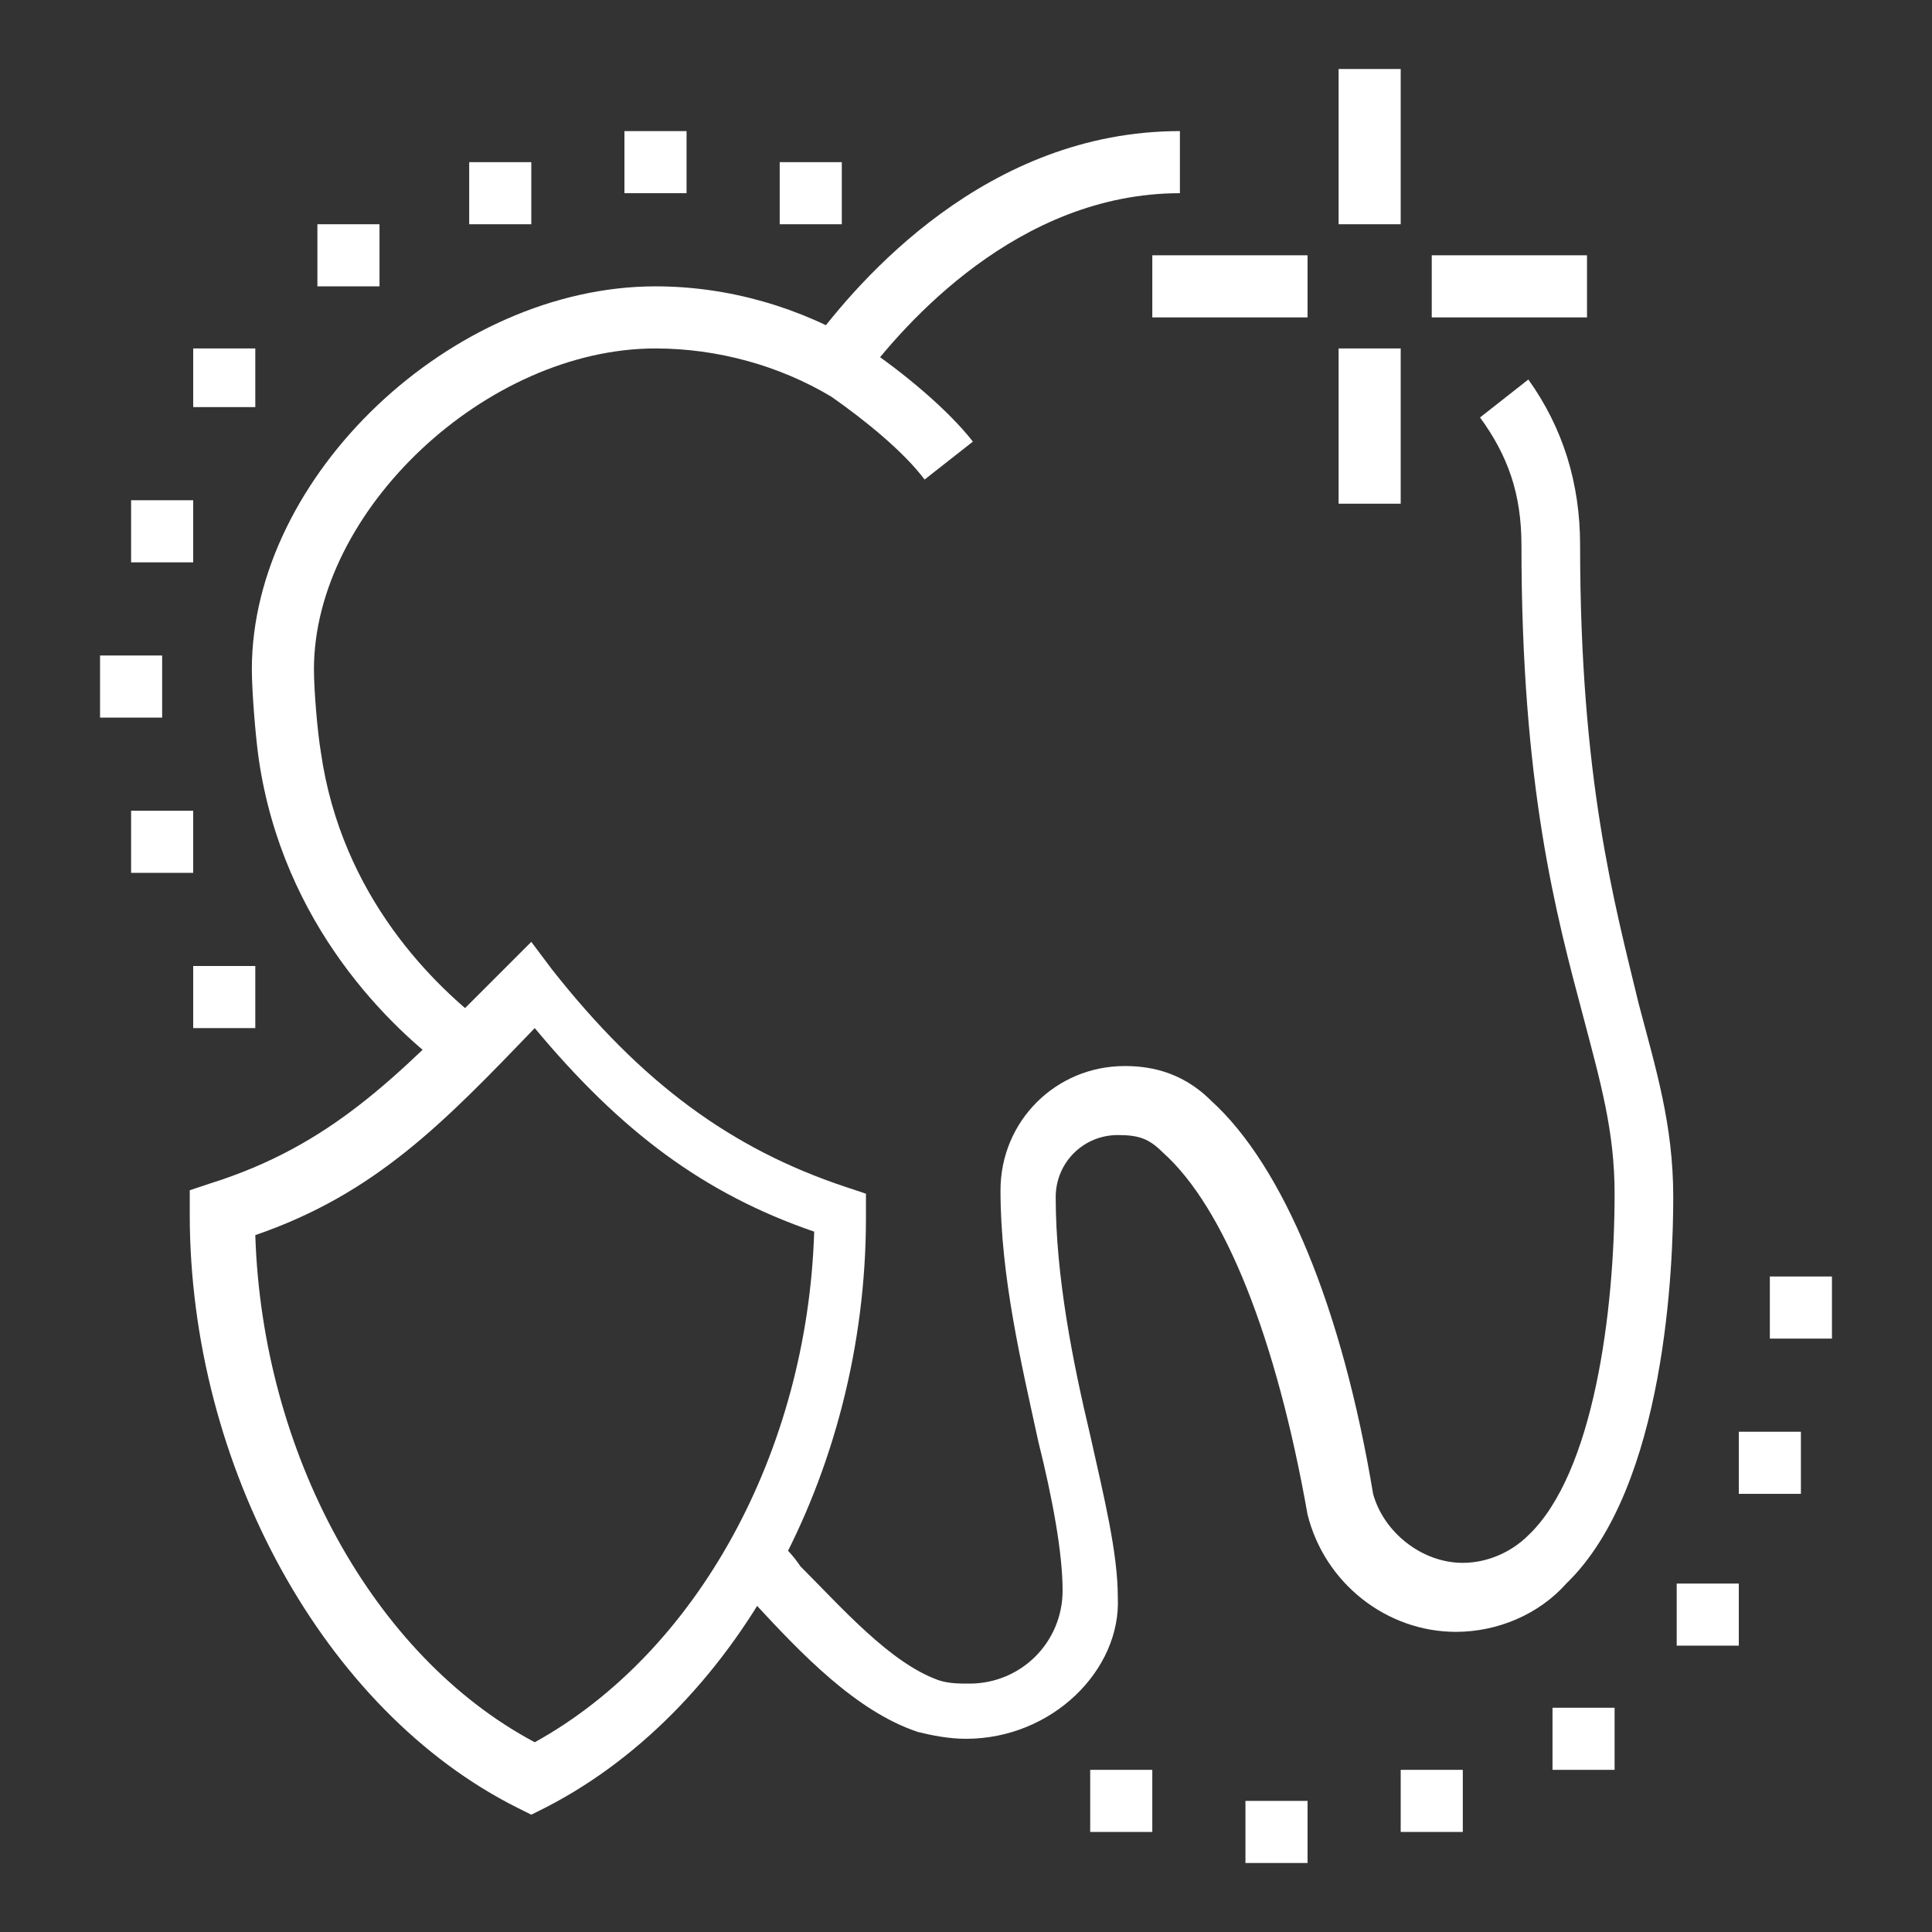 <?xml version="1.0" encoding="utf-8"?>
<!-- Generator: Adobe Illustrator 24.1.0, SVG Export Plug-In . SVG Version: 6.00 Build 0)  -->
<svg version="1.1" id="Layer_1" xmlns="http://www.w3.org/2000/svg" xmlns:xlink="http://www.w3.org/1999/xlink" x="0px" y="0px"
	 width="56px" height="56px" viewBox="0 0 56 56" style="enable-background:new 0 0 56 56;" xml:space="preserve">
<rect x="0" y="0" width="56" height="56" fill="#333333" stroke="none"/>
<style type="text/css">
	.st0{display:none;}
	.st1{display:inline;fill:#FFFFFF;}
	.st2{fill:#FFFFFF;}
</style>
<g class="st0">
	<path class="st1" d="M28.3,40.9c-2.9,0-4.5-1.8-4.5-3.6c0-3.2,4.2-7.2,9-7.2c2.8,0,4.5,1.8,4.5,4.9C37.3,37.8,33.4,40.9,28.3,40.9z
		 M32.8,31.9c-3.9,0-7.2,3.3-7.2,5.4c0,0.6,0.6,1.8,2.7,1.8c4.3,0,7.2-2.4,7.2-4C35.5,33,34.6,31.9,32.8,31.9z"/>
	<path class="st1" d="M16.8,44.8l-1.2-1.3c0.2-0.2,5.2-4.7,9.4-5.6l0.4,1.8C21.6,40.5,16.9,44.8,16.8,44.8z"/>
	<path class="st1" d="M39.9,27.4l-1.6-0.8c1.2-2.5,4.2-6.3,8.2-8.7l0.9,1.5C43.9,21.6,41,25,39.9,27.4z"/>
	<path class="st1" d="M48.9,21.2c-0.2,0-0.4,0-0.6-0.1c-0.7-0.2-1.3-0.6-1.7-1.2L40.4,10C40,9.4,39.9,8.7,40,8
		c0.2-0.7,0.6-1.3,1.2-1.7l5.2-3.3l1,1.5l-5.2,3.3C42,8,41.8,8.1,41.8,8.4c-0.1,0.2,0,0.5,0.1,0.7l6.2,9.9c0.1,0.2,0.3,0.3,0.6,0.4
		c0.2,0.1,0.5,0,0.7-0.1l4.3-2.7l1,1.5l-4.3,2.7C49.9,21,49.4,21.2,48.9,21.2z"/>
	<path class="st1" d="M11.1,51l-1-1.5l5.2-3.3c0.2-0.1,0.3-0.3,0.4-0.6c0.1-0.2,0-0.5-0.1-0.7L9.4,35c-0.1-0.2-0.3-0.3-0.6-0.4
		c-0.2-0.1-0.5,0-0.7,0.1l-4.4,2.7l-1-1.5l4.4-2.7c0.6-0.4,1.3-0.5,2-0.3c0.7,0.2,1.3,0.6,1.7,1.2l6.2,9.9c0.4,0.6,0.5,1.3,0.3,2
		c-0.2,0.7-0.6,1.3-1.2,1.7L11.1,51z"/>
	<path class="st1" d="M29.2,53.7l-0.3-0.1c-3.4-1.3-6.4-3.1-8.9-5.4l1.2-1.3c2.3,2.1,5,3.8,8.1,4.9c13-5,17.2-17.9,18.4-27.9
		l1.8,0.2c-1.3,10.5-5.8,24.2-19.9,29.5L29.2,53.7z"/>
	<path class="st1" d="M9.7,28.3c-0.7-3.8-1.1-7.8-1.1-12v-0.6l0.6-0.2C18,12.2,22,9,28.6,3l0.6-0.5L29.8,3c1.6,1.5,3.4,3,5.1,4.4
		l-1.1,1.4c-1.5-1.3-3.1-2.6-4.6-4C23,10.5,18.8,13.7,10.4,17c0,3.8,0.4,7.5,1.1,11L9.7,28.3z"/>
	<polygon class="st1" points="49,40 47.2,40 47.2,41.8 49,41.8 49,40 	"/>
	<polygon class="st1" points="51.6,37.3 49.8,37.3 49.8,39.1 51.6,39.1 51.6,37.3 	"/>
	<polygon class="st1" points="54.3,34.6 52.5,34.6 52.5,36.4 54.3,36.4 54.3,34.6 	"/>
	<polygon class="st1" points="46.3,49.9 44.5,49.9 44.5,51.7 46.3,51.7 46.3,49.9 	"/>
	<polygon class="st1" points="49,47.2 47.2,47.2 47.2,49 49,49 49,47.2 	"/>
	<polygon class="st1" points="51.6,44.5 49.8,44.5 49.8,46.3 51.6,46.3 51.6,44.5 	"/>
	<polygon class="st1" points="3.2,11.3 1.4,11.3 1.4,13.1 3.2,13.1 3.2,11.3 	"/>
	<polygon class="st1" points="5.9,8.6 4.1,8.6 4.1,10.4 5.9,10.4 5.9,8.6 	"/>
	<polygon class="st1" points="8.6,5.9 6.8,5.9 6.8,7.7 8.6,7.7 8.6,5.9 	"/>
	<polygon class="st1" points="14,7.7 12.2,7.7 12.2,9.5 14,9.5 14,7.7 	"/>
	<polygon class="st1" points="16.6,5 14.9,5 14.9,6.8 16.6,6.8 16.6,5 	"/>
	<polygon class="st1" points="19.3,2.3 17.5,2.3 17.5,4.1 19.3,4.1 19.3,2.3 	"/>
	<path class="st1" d="M11.3,35.8l-1.4-1.1l2.8-3.5c0.3-0.4,0.6-0.8,0.7-1.2l2.4-5.7c1.2-2.7,3.7-4.5,6.6-4.8l0.2,1.8
		c-2.3,0.2-4.2,1.6-5.1,3.7l-2.4,5.7c-0.3,0.6-0.6,1.2-1,1.7L11.3,35.8z"/>
	<path class="st1" d="M37,35.3L35.7,34l1.6-1.6c0.5-0.5,0.8-1.2,0.8-1.9V26c0-1.3-0.9-2.4-2.2-2.7L28.7,22l-2.6,5.2
		c-0.6,1.2-1.8,2-3.2,2c-2,0-3.6-1.6-3.6-3.6c0-0.6,0.1-1.1,0.4-1.6l3.2-6.5c1.2-2.4,3.4-4.1,6-4.7l12.8-2.9l0.4,1.7l-12.8,2.9
		c-2.1,0.5-3.8,1.9-4.8,3.8l-3.2,6.5c-0.1,0.2-0.2,0.5-0.2,0.8c0,1,0.8,1.8,1.8,1.8c0.7,0,1.3-0.4,1.6-1l3.2-6.4l8.5,1.5
		c2.1,0.4,3.7,2.2,3.7,4.4v4.5c0,1.2-0.5,2.3-1.3,3.2L37,35.3z"/>
</g>
<g class="st0">
	<polygon class="st1" points="9.9,34.6 8.3,33.6 13.1,25.9 22.1,28.4 21.6,30.1 13.9,28 	"/>
	<path class="st1" d="M13.4,54.8l-11.8-28L25.2,17l11.4,27.8L13.4,54.8z M3.9,27.7l10.4,24.7l20-8.6L24.3,19.3L3.9,27.7z"/>
	
		<rect x="12.6" y="38.9" transform="matrix(0.918 -0.396 0.396 0.918 -14.113 11.253)" class="st1" width="15.2" height="1.8"/>
	<rect x="14.5" y="43" transform="matrix(0.918 -0.396 0.396 0.918 -15.665 11.94)" class="st1" width="13.2" height="1.8"/>
	<polygon class="st1" points="39.1,39.8 33.3,39.8 33.3,38 37.3,38 37.3,11.1 16.7,11.1 16.7,21.9 14.9,21.9 14.9,9.3 39.1,9.3 	"/>
	<path class="st1" d="M28.3,25.4c-0.5,0-0.9-0.2-1.3-0.5l-0.6-0.6l1.2-1.3l0.6,0.6c0,0,0.1,0,0.2,0l4.4-4c0.6-0.5,0.9-1.3,0.9-2.1
		c0-1.5-1.2-2.8-2.7-2.8c-0.7,0-1.4,0.4-2,1.1l-0.6,0.7l-0.6-0.7c-0.7-0.7-1.4-1.1-2-1.1c-1.5,0-2.7,1.3-2.7,2.8
		c0,0.4,0.1,0.9,0.3,1.3l-1.6,0.8c-0.3-0.6-0.5-1.3-0.5-2c0-2.5,2-4.6,4.5-4.6c0.9,0,1.8,0.3,2.7,1c0.8-0.7,1.7-1,2.7-1
		c2.5,0,4.5,2.1,4.5,4.6c0,1.3-0.5,2.6-1.5,3.4l-4.4,4C29.3,25.3,28.8,25.4,28.3,25.4z"/>
	<polygon class="st1" points="38.4,33.8 38,32.1 52.3,28.4 46.5,8.1 38.7,3.7 23.3,7.8 24.1,9.8 22.4,10.5 20.8,6.6 39,1.8 
		48.1,6.9 54.6,29.6 	"/>
	<rect x="43.8" y="25.8" transform="matrix(0.968 -0.25 0.25 0.968 -5.21 12.444)" class="st1" width="5.2" height="1.8"/>
	<polygon class="st1" points="40.3,10.4 38,3 39.7,2.5 41.5,8.2 47.1,6.7 47.5,8.4 	"/>
	<rect x="6.8" y="1.2" class="st1" width="1.8" height="4.5"/>
	<rect x="6.8" y="9.3" class="st1" width="1.8" height="4.5"/>
	<rect x="9.5" y="6.6" class="st1" width="4.5" height="1.8"/>
	<rect x="1.4" y="6.6" class="st1" width="4.5" height="1.8"/>
	<rect x="44.5" y="38.9" class="st1" width="1.8" height="4.5"/>
	<rect x="44.5" y="47" class="st1" width="1.8" height="4.5"/>
	<rect x="47.2" y="44.3" class="st1" width="4.5" height="1.8"/>
	<rect x="39.1" y="44.3" class="st1" width="4.5" height="1.8"/>
	<polygon class="st1" points="12.9,39 10,31.7 11.6,31 13.9,36.6 20,34 17.7,28.7 19.4,28 22.3,35 	"/>
</g>
<g class="st0">
	<rect x="16.4" y="45.6" transform="matrix(0.279 -0.96 0.96 0.279 -30.567 52.199)" class="st1" width="6.3" height="1.8"/>
	<rect x="10.1" y="11.3" class="st1" width="1.8" height="3.9"/>
	<path class="st1" d="M17.2,23.3c-4,0-7.2-3.2-7.2-7.2v-1.8h1.8v1.8c0,3,2.4,5.4,5.4,5.4s5.4-2.4,5.4-5.4V7.8c0-1.4-1.1-2.5-2.5-2.5
		c-1.6,0-2.5,0.3-3.4,0.5c-0.7,0.2-1.4,0.4-2.2,0.4c-1.8,0-3-0.7-4-1.6c0,0.2-0.1,0.4-0.1,0.6c-0.4,1.6-0.4,1.9-0.4,2.4
		c0,1.5,0.9,2.9,2.3,3.5l2.3,1l-0.7,1.6l-2.3-1c-2-0.9-3.4-2.9-3.4-5.1c0-0.7,0.1-1.1,0.5-2.8C8.8,4.3,9,3.7,9.2,2.8l0.3-1.5
		l1.6,1.4c1.1,1,1.9,1.7,3.5,1.7c0.6,0,1-0.1,1.7-0.3c0.9-0.3,2.1-0.6,3.9-0.6c2.3,0,4.3,1.9,4.3,4.3v8.3
		C24.4,20.1,21.2,23.3,17.2,23.3z"/>
	<path class="st1" d="M27,27c-0.5-0.1-0.9-0.2-1.4-0.2h-5.4l-1.8-4.5l1.7-0.7l1.3,3.4h4.2c0.6,0,1.2,0.1,1.9,0.2L27,27z"/>
	<rect x="8.3" y="46.9" class="st1" width="1.8" height="7.8"/>
	<polygon class="st1" points="39.7,38 32.1,30.5 36.1,26.5 39.7,30.1 45,24.8 46.2,26.1 39.7,32.6 36.1,29 34.7,30.5 39.7,35.5 
		49.4,25.7 50.7,27 	"/>
	<path class="st1" d="M40.6,48.7l-0.3-0.1c-12.2-4.8-14-18.7-14-26.6v-0.6l0.6-0.2c6.2-2.5,9-3.8,13.2-7.9l0.6-0.6l0.6,0.6
		c4.2,4.1,7,5.4,13.2,7.9l0.6,0.2V22c0,5.9-1,11.3-2.9,15.6l-1.6-0.7c1.7-3.9,2.7-8.8,2.8-14.3c-5.6-2.3-8.6-3.8-12.6-7.5
		c-4,3.7-6.9,5.2-12.6,7.5c0.1,7.4,1.9,19.7,12.6,24.2c2.8-1.2,5.1-2.9,7-5.2l1.4,1.1c-2.1,2.6-4.8,4.6-8,5.9L40.6,48.7z"/>
	<path class="st1" d="M48.2,43c-1.7,0-3.1-1.4-3.1-3.1c0-0.5,0.1-1,0.3-1.4l0.9-1.8c0.5-1.1,1.6-1.7,2.8-1.7c1.7,0,3.1,1.4,3.1,3.1
		c0,0.5-0.1,1-0.3,1.4L51,41.3C50.5,42.4,49.4,43,48.2,43z M49.1,36.7c-0.5,0-1,0.3-1.2,0.7L47,39.3c-0.1,0.2-0.1,0.4-0.1,0.6
		c0,0.7,0.6,1.3,1.3,1.3c0.5,0,1-0.3,1.2-0.7l0.9-1.8c0.1-0.2,0.1-0.4,0.1-0.6C50.4,37.3,49.8,36.7,49.1,36.7z"/>
	<rect x="39.7" y="4.4" class="st1" width="1.8" height="5.4"/>
	<rect x="43.7" y="7.6" transform="matrix(0.707 -0.707 0.707 0.707 7.599 35.288)" class="st1" width="5.3" height="1.8"/>
	<rect x="33.8" y="5.8" transform="matrix(0.707 -0.707 0.707 0.707 4.183 27.039)" class="st1" width="1.8" height="5.3"/>
	<rect x="24.4" y="51.1" class="st1" width="1.8" height="3.6"/>
	<polygon class="st1" points="26.2,38.5 24.4,38.5 24.4,33.2 29.7,35 29.1,36.7 26.2,35.7 	"/>
	<path class="st1" d="M24.9,52c-0.4,0-0.7,0-1.1-0.1L5.4,46.7c-2.5-0.7-4.3-3-4.3-5.6c0-0.6,0.1-1.2,0.3-1.7l2.9-9.2
		c0.9-3,3.7-5,6.9-5h2l1.3-3.4l1.7,0.7l-1.8,4.5h-3.2c-2.4,0-4.4,1.5-5.1,3.8l-2.9,9.2c-0.1,0.4-0.2,0.8-0.2,1.2
		c0,1.8,1.2,3.4,3,3.9l18.4,5.1c0.2,0.1,0.4,0.1,0.6,0.1c1.2,0,2.2-1,2.2-2.2c0-1-0.7-1.9-1.6-2.2L22.7,45l0.8-2.7
		c0-0.1,0-0.2,0-0.2c0-0.5-0.4-0.9-0.9-0.9c-0.4,0-0.8,0.3-0.9,0.6l-0.5,1.8l-1.7-0.5l0.5-1.8c0.3-1.1,1.4-2,2.6-2
		c1.5,0,2.7,1.2,2.7,2.7c0,0.3,0,0.5-0.1,0.7l-0.3,0.9l1,0.3c1.7,0.5,3,2.1,3,3.9C28.9,50.2,27.1,52,24.9,52z"/>
	<polygon class="st1" points="20.1,44.3 7.6,40.8 9.5,34 11.2,34.5 9.8,39.6 20.6,42.6 	"/>
	<path class="st1" d="M17.2,31.4c-0.7,0-1.3-0.3-1.7-0.9l-2.7-4l1.5-1l2.7,4c0.1,0.2,0.3,0.2,0.4,0l2.7-4l1.5,1l-2.7,4
		C18.5,31,17.9,31.4,17.2,31.4z"/>
</g>
<g>
	<path class="st2" d="M15.4,52.6L15,52.4c-5.6-2.8-9.5-9.9-9.5-17.2v-0.7l0.6-0.2c3.5-1.1,5.4-3.1,8-5.7l1.3-1.3l0.6,0.8
		c2.6,3.3,5.2,5.2,8.5,6.3l0.6,0.2v0.7c0,7.4-3.8,14.4-9.5,17.2L15.4,52.6z M7.4,35.8c0.2,6.3,3.4,12.2,8.1,14.7
		c4.7-2.6,7.9-8.4,8.1-14.8c-3.2-1.1-5.6-2.9-8.1-5.9C12.9,32.5,10.9,34.6,7.4,35.8z"/>
	<rect x="38.8" y="2" class="st2" width="1.8" height="4.5"/>
	<rect x="38.8" y="10.1" class="st2" width="1.8" height="4.5"/>
	<rect x="41.5" y="7.4" class="st2" width="4.5" height="1.8"/>
	<rect x="33.4" y="7.4" class="st2" width="4.5" height="1.8"/>
	<path class="st2" d="M13.1,31.1c-1.8-1.3-4.9-4.3-5.6-9.1c-0.1-0.7-0.2-2-0.2-2.6c0-5.6,5.8-11.1,11.7-11.1c2.1,0,4.2,0.6,6,1.7
		c1.2,0.8,2.5,1.9,3.2,2.8l-1.4,1.1c-0.6-0.8-1.7-1.7-2.7-2.4c-1.5-0.9-3.3-1.4-5.1-1.4c-4.9,0-9.9,4.7-9.9,9.3
		c0,0.6,0.1,1.8,0.2,2.4c0.6,4.2,3.3,6.8,4.9,8L13.1,31.1z"/>
	<path class="st2" d="M25,11L23.5,10c1.4-1.9,5.1-6.2,10.7-6.2v1.8C29.5,5.6,26.2,9.4,25,11z"/>
	<path class="st2" d="M28,50.4c-0.5,0-1-0.1-1.4-0.2c-1.8-0.6-3.4-2.3-4.7-3.7c-0.2-0.2-0.4-0.4-0.6-0.6l1.3-1.2
		c0.2,0.2,0.4,0.4,0.6,0.7c1.2,1.2,2.6,2.8,4,3.3c0.3,0.1,0.6,0.1,0.9,0.1c1.5,0,2.7-1.2,2.7-2.7c0-1.1-0.3-2.7-0.7-4.3
		c-0.5-2.3-1.1-4.8-1.1-7.3c0-2,1.6-3.6,3.6-3.6c0.6,0,1.6,0.1,2.5,1c2.1,1.9,3.8,6,4.7,11.4c0.3,1.1,1.4,2,2.6,2
		c0.7,0,1.4-0.3,1.9-0.8c1.9-1.8,2.5-6.5,2.5-9.9c0-1.8-0.4-3.2-0.9-5.1c-0.8-3-1.8-6.7-1.8-13.7c0-1.5-0.4-2.6-1.2-3.7l1.4-1.1
		c1,1.4,1.5,3,1.5,4.8c0,6.8,1,10.4,1.7,13.3c0.5,1.9,1,3.5,1,5.6c0,1.9-0.2,8.4-3.1,11.2c-0.8,0.9-2,1.4-3.2,1.4
		c-2,0-3.8-1.4-4.3-3.4c-0.9-5.1-2.4-8.9-4.2-10.5c-0.4-0.4-0.7-0.5-1.3-0.5c-1,0-1.8,0.8-1.8,1.8c0,2.3,0.5,4.8,1,6.9
		c0.4,1.8,0.8,3.4,0.8,4.7C32.5,48.4,30.5,50.4,28,50.4z"/>
	<polygon class="st2" points="33.4,51.3 31.6,51.3 31.6,53.1 33.4,53.1 33.4,51.3 	"/>
	<polygon class="st2" points="53.1,37 51.3,37 51.3,38.8 53.1,38.8 53.1,37 	"/>
	<polygon class="st2" points="50.4,45.9 48.6,45.9 48.6,47.7 50.4,47.7 50.4,45.9 	"/>
	<polygon class="st2" points="52.2,41.5 50.4,41.5 50.4,43.3 52.2,43.3 52.2,41.5 	"/>
	<polygon class="st2" points="46.8,49.5 45,49.5 45,51.3 46.8,51.3 46.8,49.5 	"/>
	<polygon class="st2" points="42.4,51.3 40.6,51.3 40.6,53.1 42.4,53.1 42.4,51.3 	"/>
	<polygon class="st2" points="37.9,52.2 36.1,52.2 36.1,54 37.9,54 37.9,52.2 	"/>
	<polygon class="st2" points="19.9,3.8 18.1,3.8 18.1,5.6 19.9,5.6 19.9,3.8 	"/>
	<polygon class="st2" points="24.4,4.7 22.6,4.7 22.6,6.5 24.4,6.5 24.4,4.7 	"/>
	<polygon class="st2" points="11,6.5 9.2,6.5 9.2,8.3 11,8.3 11,6.5 	"/>
	<polygon class="st2" points="15.4,4.7 13.6,4.7 13.6,6.5 15.4,6.5 15.4,4.7 	"/>
	<polygon class="st2" points="4.7,19 2.9,19 2.9,20.8 4.7,20.8 4.7,19 	"/>
	<polygon class="st2" points="7.4,10.1 5.6,10.1 5.6,11.8 7.4,11.8 7.4,10.1 	"/>
	<polygon class="st2" points="5.6,14.5 3.8,14.5 3.8,16.3 5.6,16.3 5.6,14.5 	"/>
	<polygon class="st2" points="7.4,28 5.6,28 5.6,29.8 7.4,29.8 7.4,28 	"/>
	<polygon class="st2" points="5.6,23.5 3.8,23.5 3.8,25.3 5.6,25.3 5.6,23.5 	"/>
</g>
<g class="st0">
	<rect x="45.9" y="16.8" transform="matrix(0.895 -0.446 0.446 0.895 -2.783 23.553)" class="st1" width="5.5" height="1.8"/>
	<rect x="42" y="11.9" transform="matrix(0.707 -0.707 0.707 0.707 4.043 35.27)" class="st1" width="5.3" height="1.8"/>
	<path class="st1" d="M35.2,51.8c-5.4,0-16.2-2.6-16.7-2.7c-1-0.2-2.1-1.3-2.1-2.6c0-1.5,1.2-2.7,2.7-2.7l11.1,0.9L30,46.4l-11-0.9
		c-0.4,0-0.8,0.4-0.8,0.9c0,0.4,0.4,0.8,0.8,0.9C19,47.3,30,50,35.2,50c3.7,0,5.9-2.4,8.4-5.1c0.8-0.9,1.7-1.8,2.6-2.7
		c3-2.8,6-4.9,6.1-5l1,1.5c0,0-3,2.2-5.9,4.9c-0.9,0.8-1.7,1.7-2.5,2.6C42.2,49,39.7,51.8,35.2,51.8z"/>
	<path class="st1" d="M30.2,46.4c-1.7,0-3.1-1.4-3.1-3.1c0-0.9,0.3-1.6,1-2.4c0.2-0.2,4.7-5.2,6.5-6.8c5.3-4.7,15.4-4.7,15.8-4.7
		v1.8c-0.1,0-9.9,0.1-14.7,4.3C34,37,29.5,42,29.4,42.1c-0.4,0.5-0.5,0.8-0.5,1.2c0,0.7,0.6,1.3,1.3,1.3c0.2,0,0.5,0,1-0.4l6.8-5.3
		l1.1,1.4l-6.8,5.3C31.6,46.2,30.9,46.4,30.2,46.4z"/>
	<path class="st1" d="M3.9,18.8l-1.2-1.3c0,0,3.9-3.8,6.8-6.5c4.9-4.6,8.9-6.8,12.3-6.8C27.2,4.2,38,6.9,38.4,7
		c1.2,0.2,2.1,1.3,2.1,2.6c0,1.5-1.2,2.7-2.7,2.7l-11-0.9L27,9.6l10.9,0.9c0.4,0,0.8-0.4,0.8-0.9c0-0.4-0.3-0.8-0.7-0.9
		C37.9,8.7,26.9,6,21.7,6c-2.8,0-6.6,2.1-11.1,6.3C7.8,15.1,3.9,18.8,3.9,18.8z"/>
	<path class="st1" d="M6.5,26.7v-1.8c0.1,0,9.6-0.1,14.7-4.3c1.8-1.5,5.7-6,5.7-6l0.2-0.2c0.4-0.5,0.9-1.1,0.9-1.6
		c0-0.8-0.5-1.3-1.3-1.3c-0.2,0-0.4,0-0.9,0.4L19,17.1l-1.1-1.4l6.7-5.3c0.8-0.6,1.4-0.8,2-0.8c1.8,0,3.1,1.3,3.1,3.1
		c0,1.2-0.8,2.1-1.4,2.8l-0.2,0.2c-0.2,0.2-4,4.6-5.9,6.2C16.7,26.6,6.9,26.7,6.5,26.7z"/>
	<polygon class="st1" points="30.5,34.2 27,25.6 24.9,29.3 19.9,29.3 19.9,27.6 23.9,27.6 27.2,21.4 30.9,30.4 32.9,27.6 38.8,27.6 
		38.8,29.3 33.9,29.3 	"/>
	<path class="st1" d="M41.7,32.3l-1.4-1.2c1.9-2.3,2.9-4.4,2.9-6.2c0-4-3.2-7.2-7.2-7.2c-2.6,0-4.6,1.7-6.1,3.3l-0.7,0.7L28.7,21
		c-1.3-1.3-2.4-2.2-3.5-2.7l0.7-1.6c1.1,0.5,2.2,1.3,3.4,2.5c1.6-1.6,3.8-3.2,6.8-3.2c4.9,0,9,4,9,9C45.1,27.2,43.9,29.7,41.7,32.3z
		"/>
	<path class="st1" d="M28.9,41.6c-0.6-0.3-15.3-8.4-15.3-16.9h1.8c0,7.4,14.2,15.2,14.4,15.3L28.9,41.6z"/>
	<rect x="4.7" y="30.2" class="st1" width="5.4" height="1.8"/>
	<rect x="5.5" y="36.5" transform="matrix(0.9 -0.435 0.435 0.9 -15.477 7.344)" class="st1" width="5.5" height="1.8"/>
	<rect x="9.7" y="41.5" transform="matrix(0.707 -0.707 0.707 0.707 -26.339 21.109)" class="st1" width="5.3" height="1.8"/>
	<rect x="46.8" y="23.1" class="st1" width="5.4" height="1.8"/>
</g>
<g class="st0">
	<rect x="28.4" y="30.2" class="st1" width="1.8" height="3.6"/>
	<rect x="24.9" y="30.2" class="st1" width="1.8" height="3.6"/>
	<path class="st1" d="M5.3,34.6l-0.4-1.1c-1-2.5-1.5-5.1-1.5-7.8C3.3,14.4,12.6,5.1,24,5.1c4.8,0,9.4,1.7,13.1,4.7l0.9,0.7L5.3,34.6
		z M24,6.9c-10.4,0-18.8,8.5-18.8,18.8c0,2.1,0.3,4.1,1,6.1L35,10.5C31.8,8.2,27.9,6.9,24,6.9z"/>
	<rect x="15.6" y="3.4" transform="matrix(0.776 -0.63 0.63 0.776 -6.703 14.066)" class="st1" width="1.8" height="26.2"/>
	<path class="st1" d="M28.7,16.3c-3.2-3.7-7.9-5.8-12.9-5.8c-2.1,0-4,0.7-4,0.7l-0.7-1.7c0.1,0,2.2-0.9,4.7-0.9
		c5.4,0,10.6,2.4,14.2,6.5L28.7,16.3z"/>
	<path class="st1" d="M12.1,28.5c-2.2-3.2-3.4-6.9-3.4-10.8c0-3.5,0.7-6.1,2.1-7.8l1.4,1.1c-1.1,1.4-1.7,3.7-1.7,6.7
		c0,3.5,1.1,6.9,3.1,9.8L12.1,28.5z"/>
	<path class="st1" d="M52.7,47.3H15v-1.8h35.9v-26H34.7v20.6h-1.8V19.1c0-0.8,0.6-1.4,1.4-1.4h17c0.8,0,1.4,0.6,1.4,1.4V47.3z"/>
	<path class="st1" d="M49.1,18.6h-1.8v-2.7h-9v2.7h-1.8v-3.1c0-0.8,0.6-1.4,1.4-1.4h9.8c0.8,0,1.4,0.6,1.4,1.4V18.6z"/>
	<rect x="11.4" y="45.5" class="st1" width="1.8" height="1.8"/>
	<rect x="7.8" y="45.5" class="st1" width="1.8" height="1.8"/>
	<rect x="26.7" y="49.1" class="st1" width="1.8" height="1.8"/>
	<rect x="30.2" y="49.1" class="st1" width="15.3" height="1.8"/>
	<path class="st1" d="M42.8,32.4l-0.4-0.2c-0.6-0.3-5.9-3.2-5.9-6.8c0-2.2,1.8-4,4-4c0.9,0,1.7,0.5,2.2,0.9c0.5-0.4,1.3-0.9,2.2-0.9
		c2.2,0,4,1.8,4,4c0,3.6-5.3,6.5-5.9,6.8L42.8,32.4z M40.6,23.1c-1.2,0-2.2,1-2.2,2.2c0,1.9,3,4.1,4.5,5c1.6-0.9,4.5-3.1,4.5-5
		c0-1.2-1-2.2-2.2-2.2c-0.6,0-1.3,0.6-1.6,0.9l-0.7,0.7L42.1,24C41.9,23.7,41.2,23.1,40.6,23.1z"/>
	<rect x="37.4" y="33.8" class="st1" width="10.8" height="1.8"/>
	<path class="st1" d="M46.4,46.4h-1.8v-7.2H41v7.2h-1.8v-7.8c0-0.7,0.5-1.2,1.2-1.2h4.8c0.7,0,1.2,0.5,1.2,1.2V46.4z"/>
	<path class="st1" d="M22.2,34.7h-1.8V28c0-0.7,0.4-1.3,1.1-1.4l12.1-3l0.4,1.7l-11.9,3V34.7z"/>
	<rect x="17.7" y="42.8" class="st1" width="1.8" height="3.6"/>
	<rect x="28.4" y="37.4" class="st1" width="1.8" height="3.6"/>
	<rect x="24.9" y="37.4" class="st1" width="1.8" height="3.6"/>
	<path class="st1" d="M18.6,43.7c-2.5,0-4.5-2-4.5-4.5c0-1.2,0.3-1.9,0.5-2.5c0.2-0.6,0.4-1,0.4-2c0-2,1.6-3.6,3.6-3.6
		s3.6,1.6,3.6,3.6c0,0.9,0.2,1.3,0.4,1.9c0.2,0.6,0.5,1.3,0.5,2.6C23.1,41.7,21.1,43.7,18.6,43.7z M18.6,32.9c-1,0-1.8,0.8-1.8,1.8
		c0,1.3-0.3,2-0.5,2.7c-0.2,0.5-0.4,1-0.4,1.8c0,1.5,1.2,2.7,2.7,2.7c1.5,0,2.7-1.2,2.7-2.7c0-1-0.2-1.4-0.4-1.9
		c-0.2-0.6-0.5-1.3-0.5-2.5C20.4,33.7,19.6,32.9,18.6,32.9z"/>
</g>
</svg>
